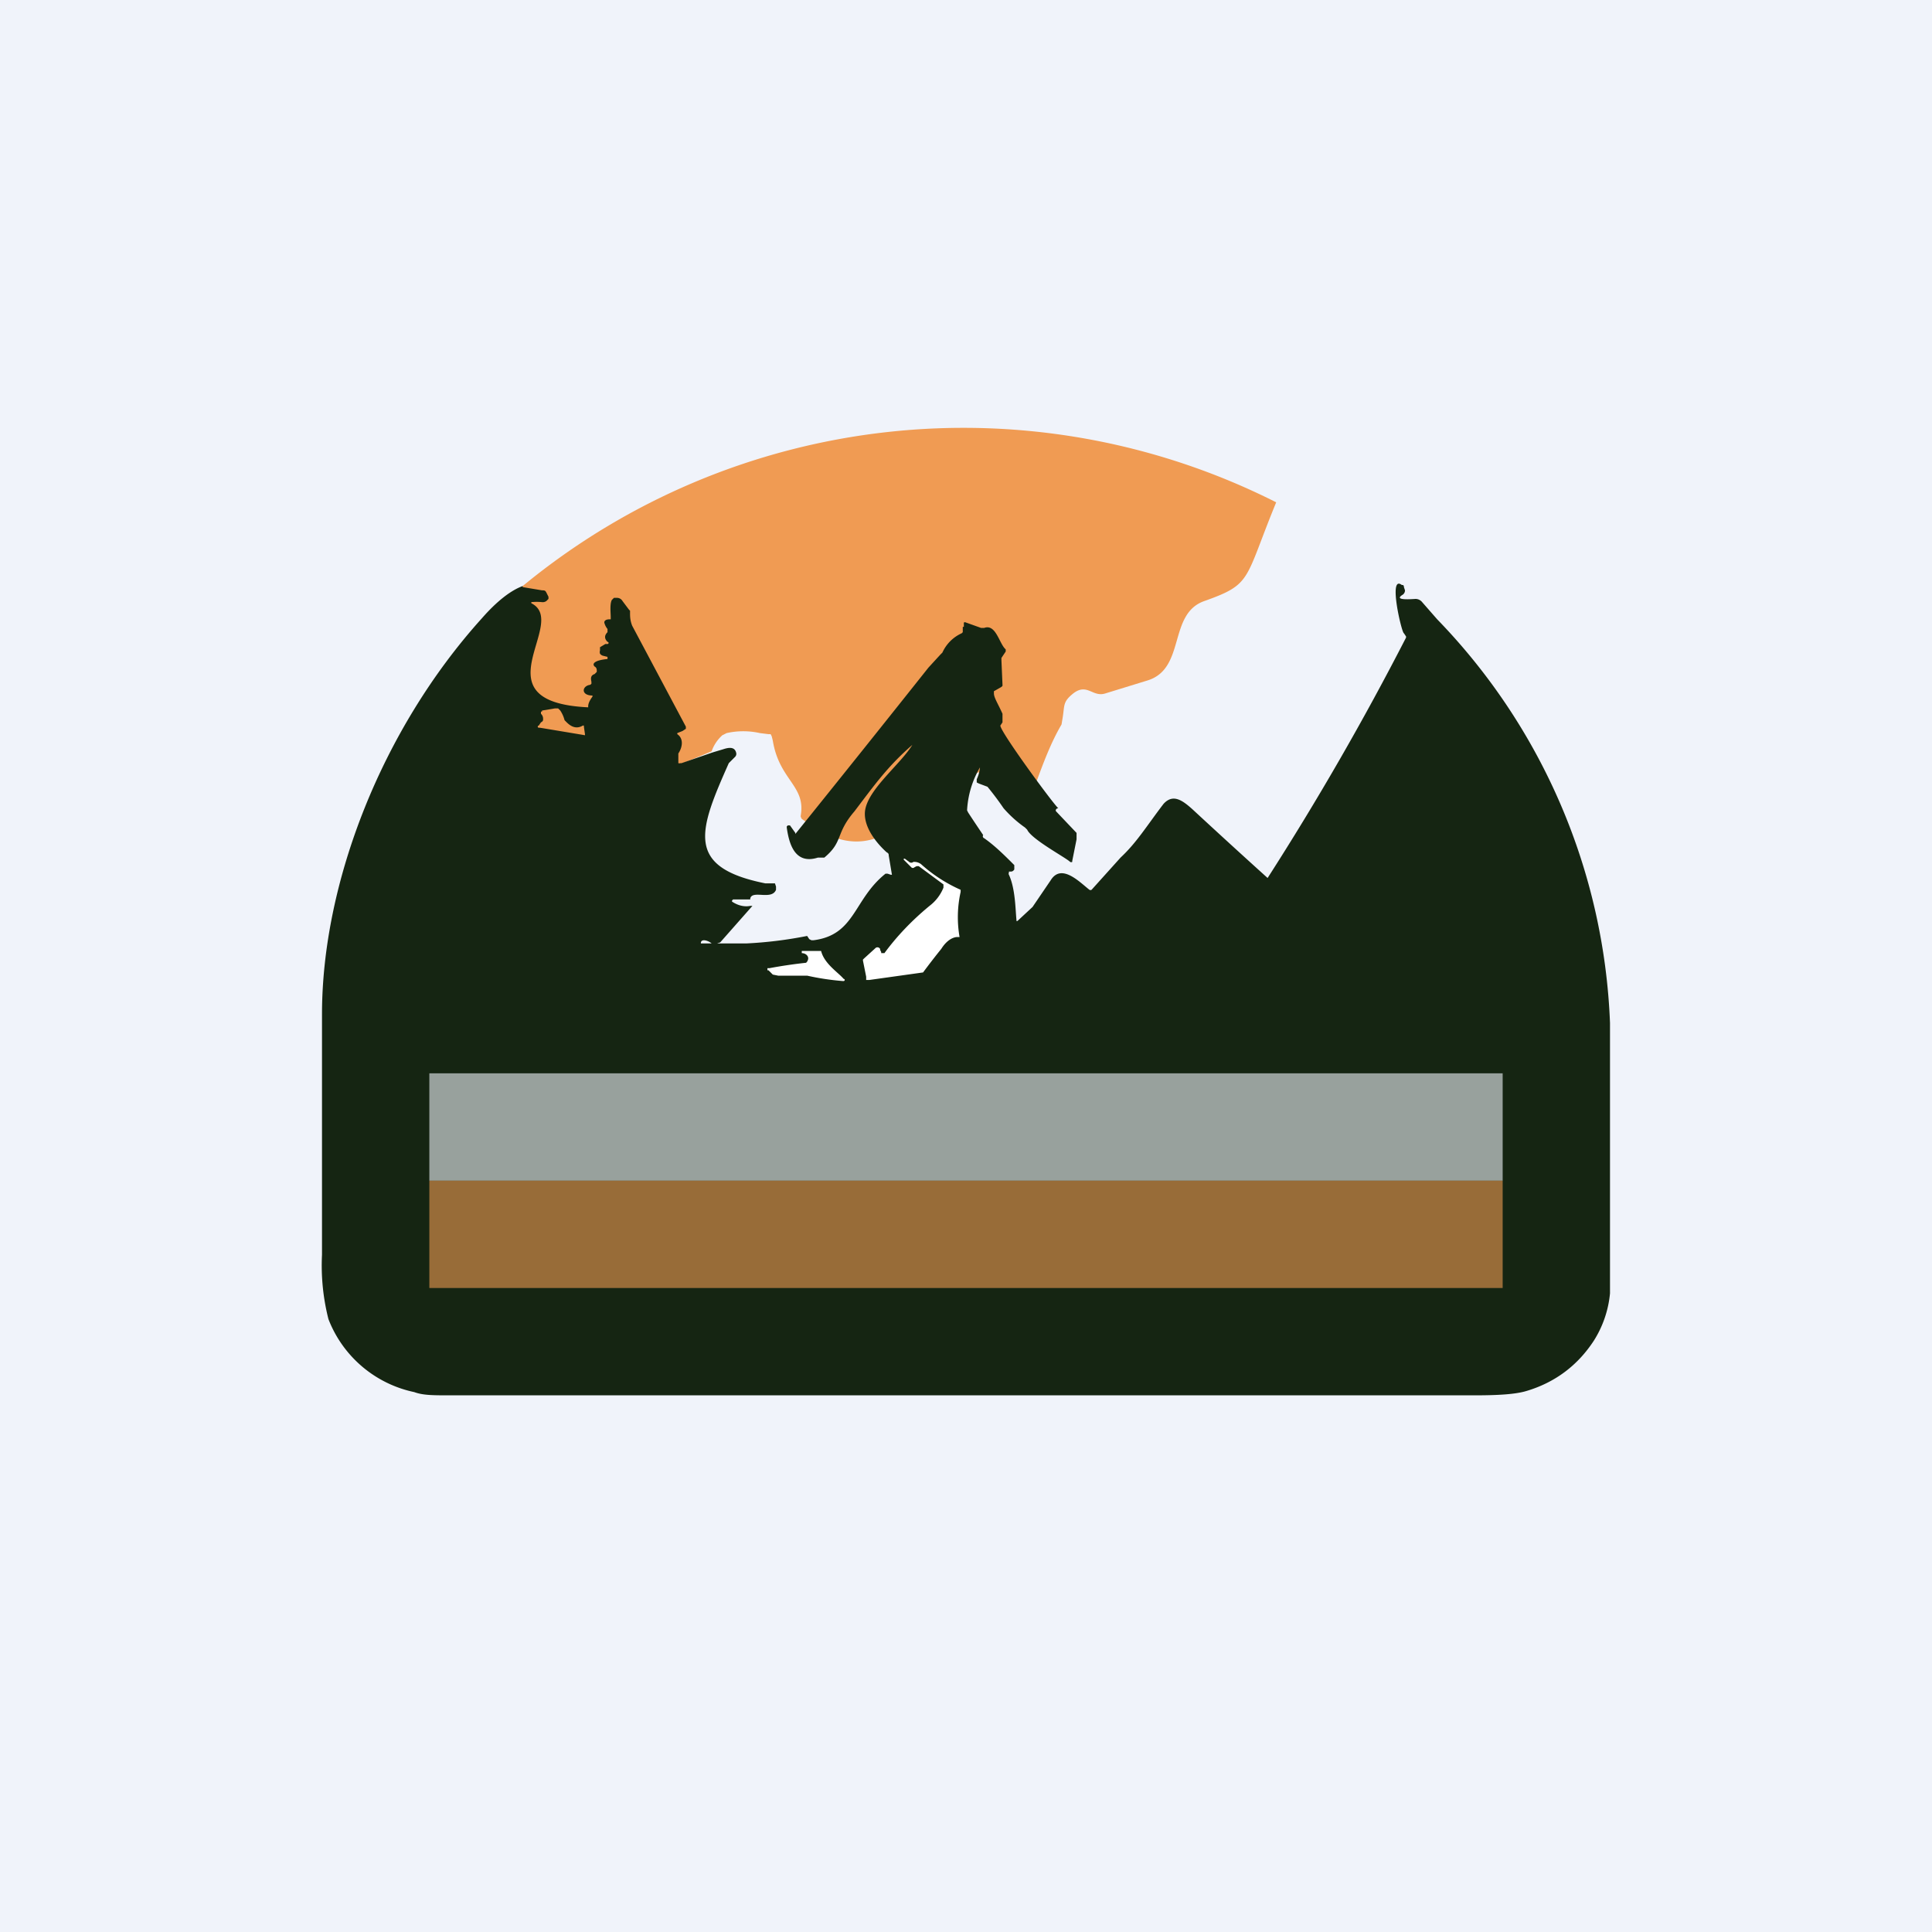 <!-- by TradingView --><svg width="18" height="18" viewBox="0 0 18 18" xmlns="http://www.w3.org/2000/svg"><path fill="#F0F3FA" d="M0 0h18v18H0z"/><path d="M9.65 7.31c-1-.58-1.16 1.07-2.15.34l-.03-.02-.01-.02V7.6c.05-.28-.2-.33-.26-.7l-.01-.04-.01-.02h-.02l-.08-.01a.71.71 0 0 0-.31 0l-.04.02a.36.36 0 0 0-.1.15l-.29.12a.03.03 0 0 1-.03-.01V7c-2.89 1.3-2.16-.66-1.44-1.54a6.46 6.46 0 0 1 7.02-.78c-.3.73-.22.76-.67.92-.34.12-.17.63-.53.74l-.39.12c-.12.04-.17-.1-.3 0-.1.08-.08.11-.1.23l-.01.06c-.1.17-.17.36-.24.55Z" fill="#F09B53"/><path d="m4.87 5.47.18.03c.02 0 .03 0 .04.02l.02.04v.02l-.02.02a.06.06 0 0 1-.04.01.5.5 0 0 0-.1 0v.01c.36.18-.52.92.53.97v-.01c0-.02.01-.05.04-.09v-.01c-.11 0-.1-.09-.02-.1l.01-.01a.02.02 0 0 0 0-.01v-.01c-.01-.04 0-.06.03-.07l.02-.02v-.01c0-.01 0-.03-.02-.04-.03-.03.01-.06.12-.07v-.02l-.04-.01a.05.05 0 0 1-.03-.02.05.05 0 0 1 0-.03v-.03L5.64 6h.02a.01.01 0 0 0 0-.02c-.03-.03-.03-.06 0-.09v-.03a.15.15 0 0 1-.03-.06V5.8c0-.02.02-.03.05-.03h.01v-.02c0-.04-.01-.12.01-.16l.02-.02h.03a.06.06 0 0 1 .05.03l.06.08.01.01v.02c0 .03 0 .07.02.12l.5.94v.02l-.03.02-.05.02v.01c.06.04.05.12.01.18v.09a.03.03 0 0 0 .02 0h.01l.29-.1.1-.03c.06-.02.11-.02.12.04a.04.04 0 0 1-.01.03l-.06.06c-.28.63-.41.97.34 1.12H7.22l.01.03v.03c-.04.1-.22 0-.24.08v.01h-.16l-.01.01v.01c.06.04.12.05.17.04h.02l-.3.34-.03.01a.07.07 0 0 1-.05 0c-.02-.02-.09-.05-.1-.01-.01 0-.01 0 0 0v.01h.42a3.87 3.87 0 0 0 .57-.07l.02.03.02.01h.02c.39-.05.37-.38.67-.62h.02l.03.01h.01l-.03-.18c0-.01 0-.02-.02-.03-.11-.1-.22-.25-.2-.39.03-.2.33-.43.44-.61-.23.2-.35.37-.54.62-.18.21-.1.28-.28.43h-.06c-.22.07-.27-.14-.29-.28v-.01l.01-.01h.02l.05.07v.01a290.34 290.34 0 0 0 1.24-1.55l.11-.12.02-.02a.36.36 0 0 1 .18-.18l.01-.01v-.05h.01V5.8a.02.02 0 0 1 .02 0l.14.05h.03c.11-.04.14.15.2.2v.02l-.04.06v.02l.01.23v.01l-.01.01-.07.04v.02c0 .04.04.1.08.19v.08l-.02.03c0 .06.5.74.54.77-.02 0-.03.02-.02.03l.19.2v.06l-.04.2v.01a.02.02 0 0 1-.02 0c-.04-.04-.36-.21-.4-.3l-.02-.02a1.1 1.1 0 0 1-.2-.18 2.72 2.72 0 0 0-.15-.2l-.08-.03-.02-.01v-.03a.32.32 0 0 0 .03-.11.88.88 0 0 0-.12.4l.01.02a13.69 13.69 0 0 0 .14.21.02.02 0 0 0 .01.03c.1.07.19.16.28.25v.04s-.01.02-.03.02H9.4v.01a.02.02 0 0 0 0 .02c.06.13.06.32.07.42v.01a.01.01 0 0 0 .01 0l.14-.13.17-.25c.1-.16.27.02.36.09a.02.02 0 0 0 .02 0l.27-.3c.15-.14.24-.29.4-.5.09-.1.18-.03.27.05a71.6 71.6 0 0 0 .7.64 26.88 26.88 0 0 0 1.29-2.24v-.01l-.02-.03c-.02 0-.15-.55-.02-.45.01 0 .02 0 .02.02l.01.03a.05.05 0 0 1-.02.04c-.1.06.1.04.12.04a.08.08 0 0 1 .06.03l.14.16A5.72 5.72 0 0 1 15 9.53v2.52a1 1 0 0 1-.15.44c-.15.23-.36.39-.63.47-.1.03-.26.04-.48.04H4.18c-.14 0-.24 0-.32-.03a1.1 1.1 0 0 1-.8-.68 2.03 2.03 0 0 1-.06-.6V9.45c0-1.23.56-2.66 1.49-3.69.14-.16.27-.26.38-.3Z" fill="#152512"/><path d="m5.05 6.62.12-.02h.03l.02.02a.3.3 0 0 1 .04.09l.02.02c.05.05.1.06.15.03h.01v.01l.01.07v.01l-.42-.07h-.01a.01.01 0 0 1 0-.02.8.8 0 0 1 .02-.03c.02-.01.02-.02.02-.03 0-.01 0-.03-.02-.05v-.02h.01Z" fill="#F09B53"/><path d="m8.43 8 .04.03a.03.03 0 0 0 .04 0c.02 0 .04 0 .07.02a1.39 1.39 0 0 0 .37.24v.02a1.08 1.08 0 0 0-.01.42h-.02c-.04 0-.1.03-.15.11a6.67 6.67 0 0 0-.17.22l-.5.07h-.03V9.1l-.03-.15v-.01l.01-.01.11-.1a.03.03 0 0 1 .03 0l.01.01v.01l.01.02v.01h.03c.11-.15.25-.3.42-.44a.4.4 0 0 0 .13-.17v-.03l-.23-.17h-.02l-.02.01a.02.02 0 0 1-.03 0l-.07-.07V8h.01ZM7.85 9.14a2.42 2.42 0 0 1-.33-.05h-.27l-.05-.01-.04-.04h-.01v-.02h.02a4.4 4.4 0 0 1 .34-.05.06.06 0 0 0 .02-.04c0-.03-.03-.05-.06-.05v-.02h.18c.03.12.16.2.21.26a.01.01 0 0 1 0 .02h-.01Z" fill="#fff"/><path opacity=".6" fill="#F0F3FA" d="M4 10h10v1H4z"/><path opacity=".6" fill="#F09B53" d="M4 11h10v1H4z"/></svg>